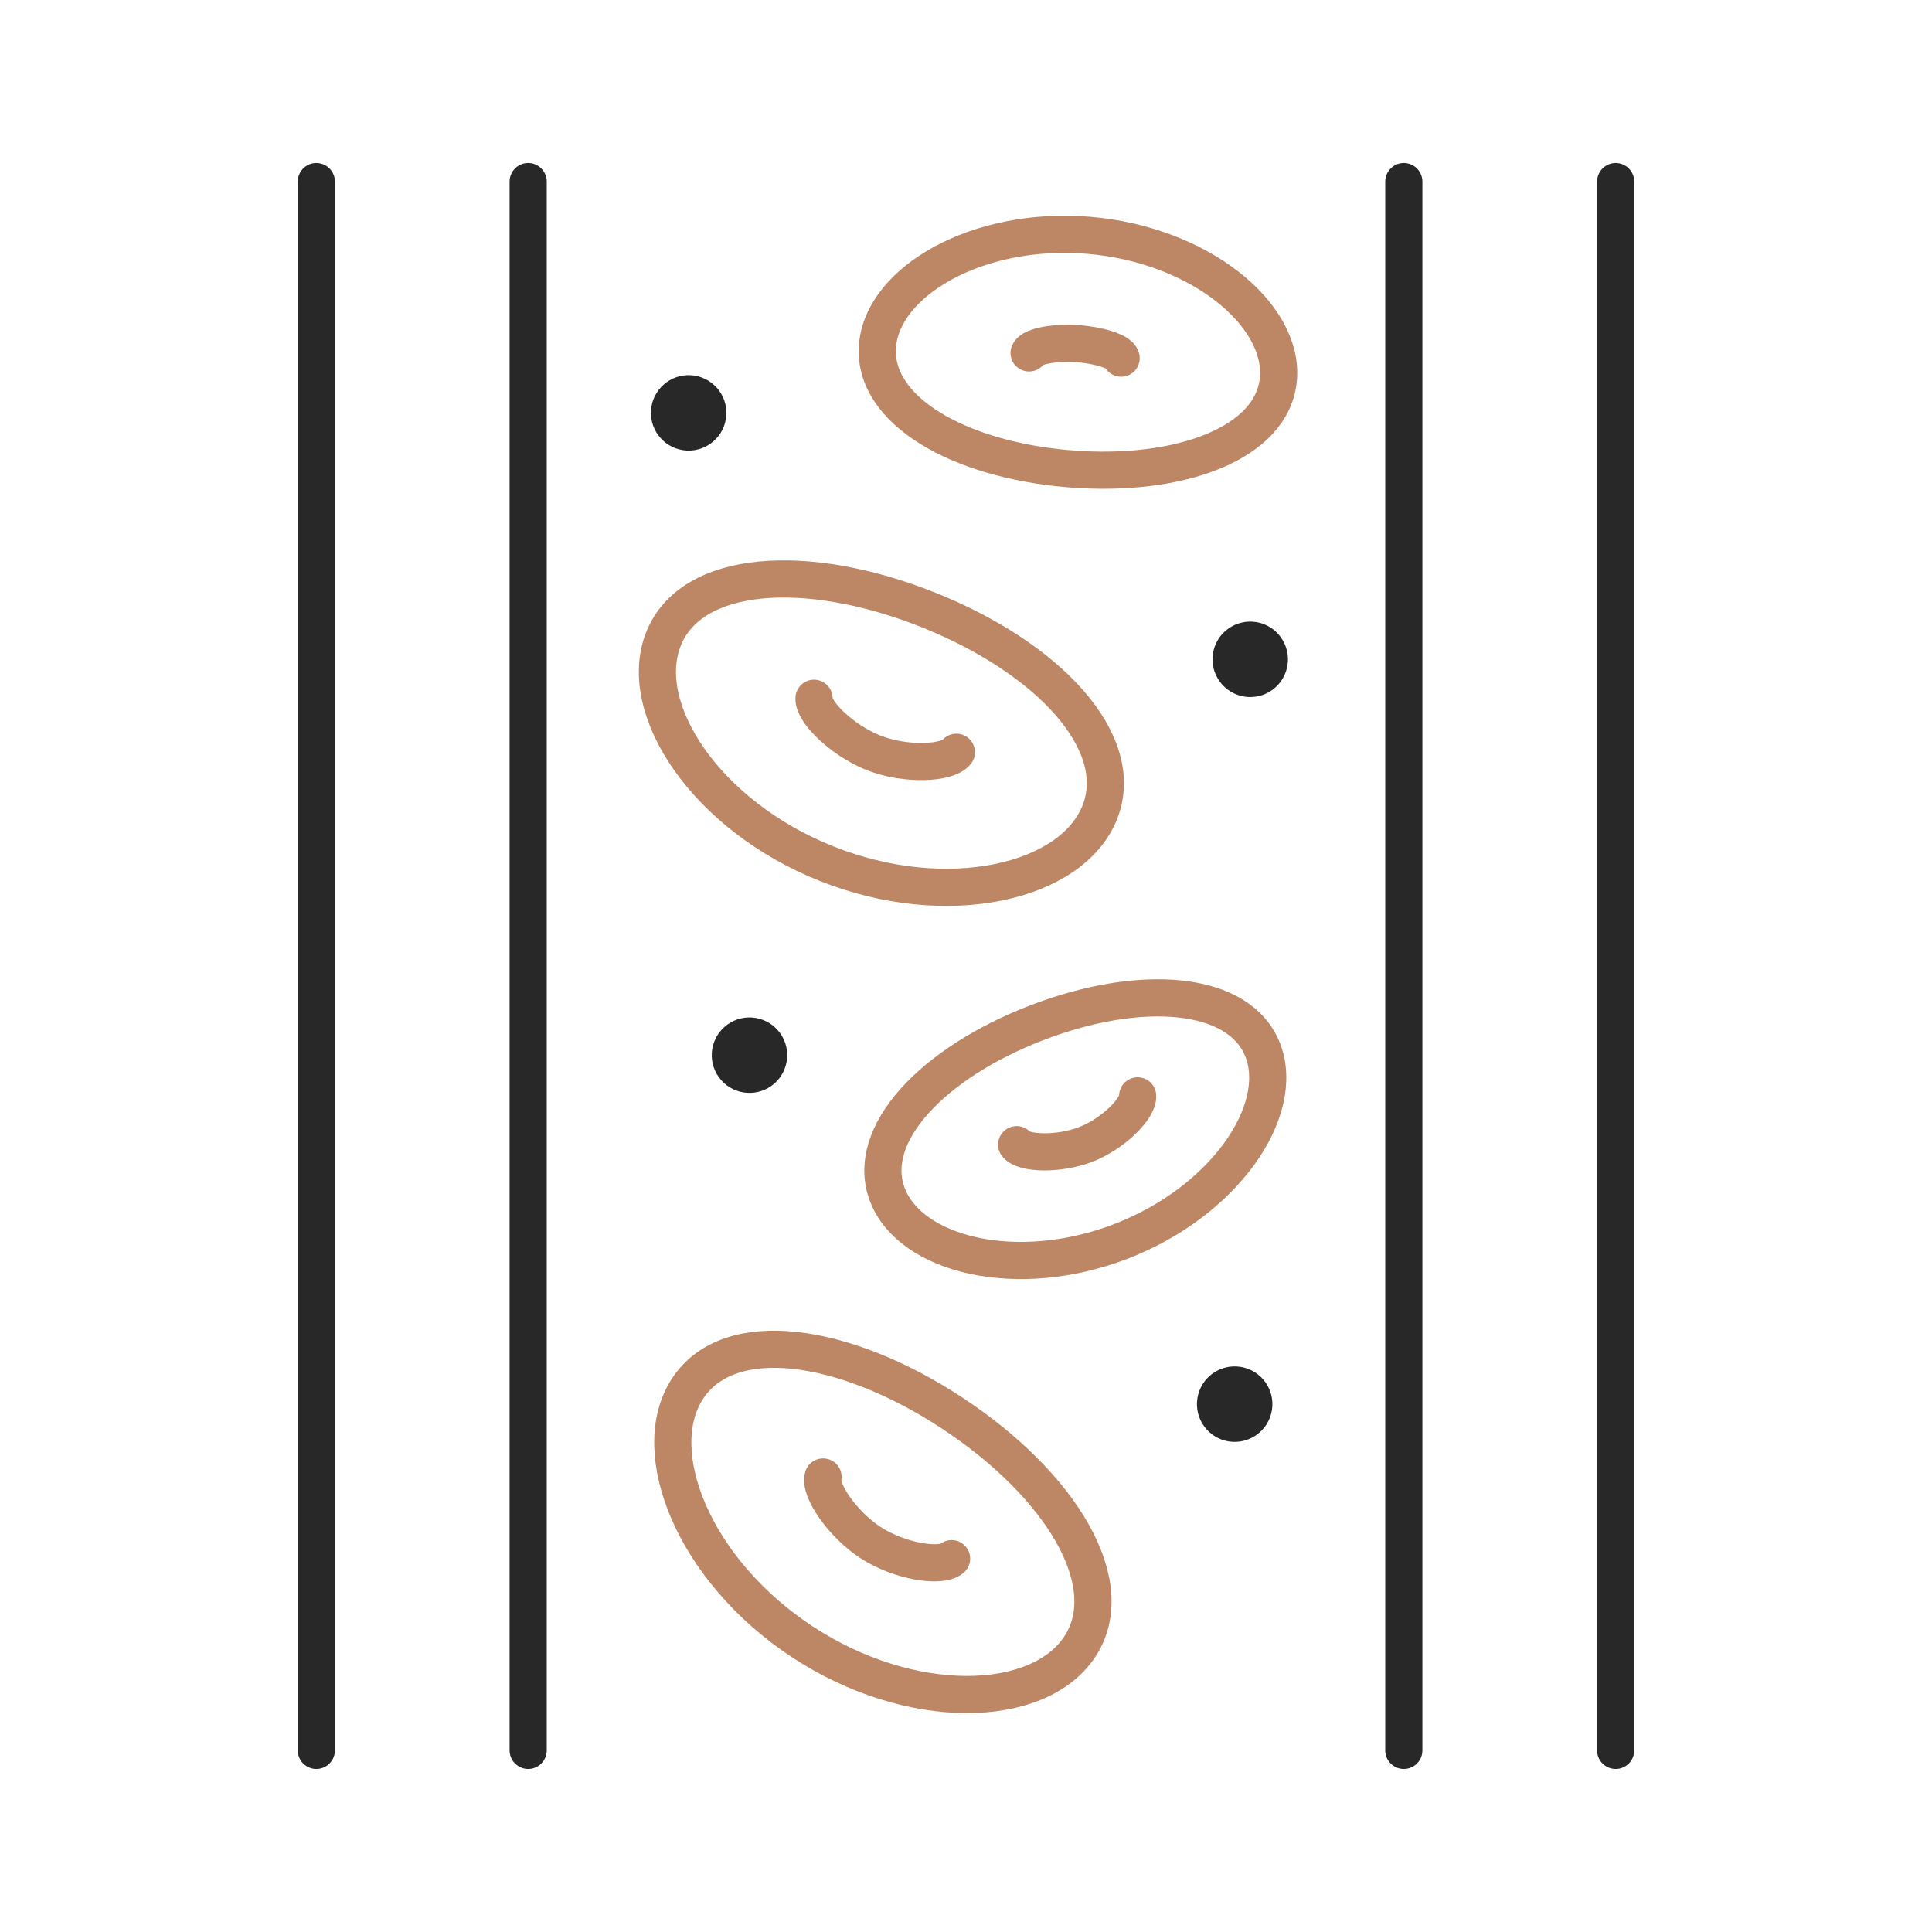<svg width="130" height="130" viewBox="0 0 130 130" fill="none" xmlns="http://www.w3.org/2000/svg">
<path d="M21.285 117.78V12.219" stroke="#282828" stroke-width="2.5" stroke-linecap="round" stroke-linejoin="round"/>
<path d="M108.715 12.219V117.78" stroke="#282828" stroke-width="2.5" stroke-linecap="round" stroke-linejoin="round"/>
<path d="M35.539 117.78V12.219" stroke="#282828" stroke-width="2.5" stroke-linecap="round" stroke-linejoin="round"/>
<path d="M94.46 12.219V117.78" stroke="#282828" stroke-width="2.5" stroke-linecap="round" stroke-linejoin="round"/>
<path d="M72.658 110.799C69.864 115.043 61.254 115.259 53.968 110.461C46.681 105.663 43.478 97.668 46.273 93.424C49.067 89.181 56.8 90.296 64.086 95.094C71.372 99.892 75.452 106.556 72.658 110.799Z" stroke="#BD8766" stroke-width="2.5" stroke-linecap="round" stroke-linejoin="round"/>
<path d="M64.031 104.879C63.293 105.498 60.502 105.065 58.547 103.778C56.684 102.551 55.134 100.275 55.383 99.383" stroke="#BD8766" stroke-width="2.5" stroke-linecap="round" stroke-linejoin="round"/>
<path d="M73.999 54.669C72.121 59.389 63.733 61.343 55.627 58.119C47.52 54.894 42.766 47.712 44.644 42.991C46.522 38.27 54.321 37.798 62.427 41.023C70.534 44.248 75.877 49.948 74 54.669H73.999Z" stroke="#BD8766" stroke-width="2.5" stroke-linecap="round" stroke-linejoin="round"/>
<path d="M64.353 50.617C63.755 51.373 60.935 51.514 58.759 50.648C56.687 49.824 54.709 47.909 54.773 46.984" stroke="#BD8766" stroke-width="2.5" stroke-linecap="round" stroke-linejoin="round"/>
<path d="M84.975 70.678C86.538 74.74 82.395 80.847 75.42 83.532C68.444 86.216 61.276 84.461 59.713 80.398C58.149 76.336 62.783 71.504 69.759 68.82C76.734 66.136 83.412 66.615 84.975 70.678Z" stroke="#BD8766" stroke-width="2.5" stroke-linecap="round" stroke-linejoin="round"/>
<path d="M76.549 73.738C76.613 74.561 74.92 76.289 73.047 77.01C71.264 77.696 68.906 77.642 68.408 77.022" stroke="#BD8766" stroke-width="2.5" stroke-linecap="round" stroke-linejoin="round"/>
<path d="M59.045 23.261C59.401 18.922 65.785 15.22 73.234 15.832C80.683 16.444 86.378 21.137 86.022 25.476C85.665 29.814 79.394 32.154 71.944 31.543C64.495 30.931 58.689 27.6 59.045 23.261Z" stroke="#BD8766" stroke-width="2.5" stroke-linecap="round" stroke-linejoin="round"/>
<path d="M69.245 23.746C69.457 23.276 71.067 23.021 72.481 23.121C73.828 23.217 75.314 23.626 75.44 24.1" stroke="#BD8766" stroke-width="2.5" stroke-linecap="round" stroke-linejoin="round"/>
<path d="M48.844 28.183C49.066 26.798 48.123 25.496 46.739 25.275C45.355 25.053 44.053 25.996 43.831 27.38C43.61 28.765 44.552 30.066 45.937 30.288C47.321 30.509 48.623 29.567 48.844 28.183Z" fill="#282828"/>
<path d="M86.181 42.876C87.003 44.012 86.749 45.599 85.614 46.421C84.478 47.243 82.891 46.989 82.069 45.853C81.247 44.718 81.501 43.131 82.636 42.309C83.772 41.487 85.359 41.74 86.181 42.876Z" fill="#282828"/>
<path d="M52.487 69.511C53.309 70.646 53.055 72.233 51.92 73.055C50.784 73.877 49.197 73.624 48.375 72.488C47.553 71.353 47.807 69.765 48.942 68.944C50.078 68.121 51.665 68.375 52.487 69.511Z" fill="#282828"/>
<path d="M85.585 94.884C85.806 93.499 84.864 92.198 83.479 91.976C82.095 91.754 80.793 92.697 80.572 94.081C80.35 95.466 81.293 96.767 82.677 96.989C84.061 97.211 85.363 96.268 85.585 94.884Z" fill="#282828"/>
</svg>
